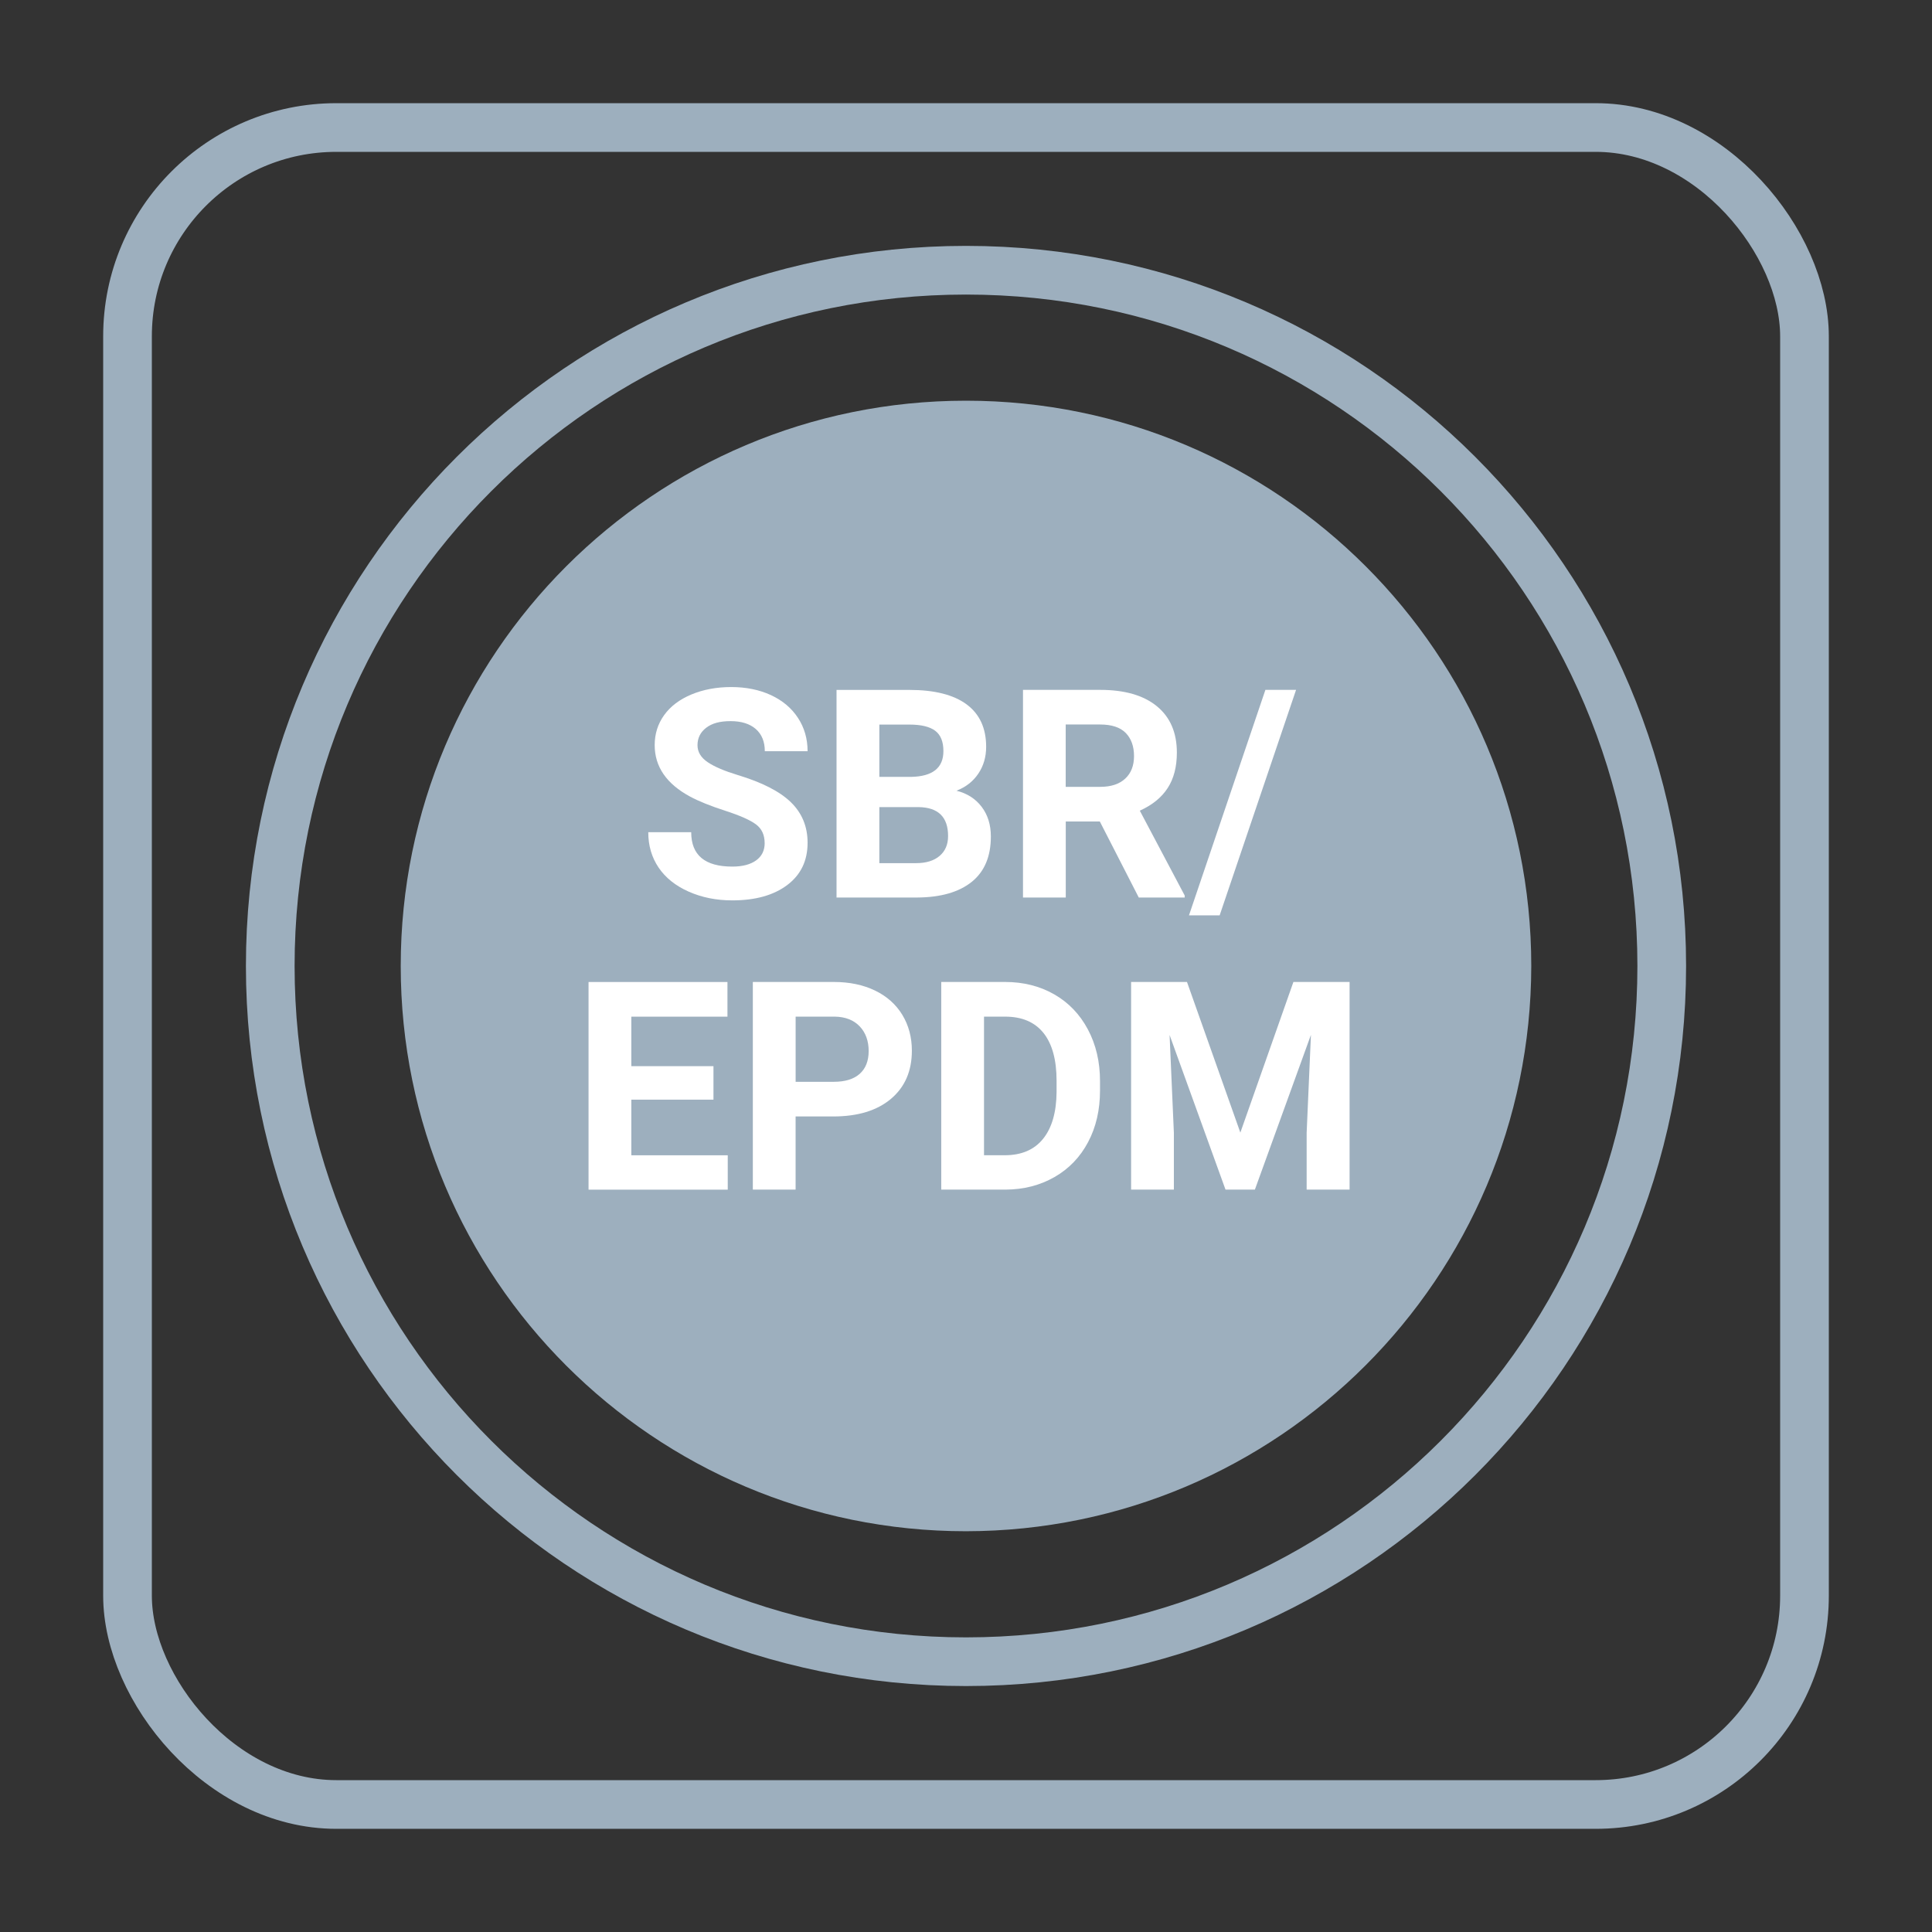 <?xml version="1.0" encoding="UTF-8"?>
<svg id="Ebene_1" data-name="Ebene 1" xmlns="http://www.w3.org/2000/svg" viewBox="0 0 595.28 595.28">
  <rect x="0" y="0" width="595.28" height="595.28" fill="#333333" stroke="none"/>
  <defs>
    <style>
      .cls-1 {
        fill: #fff;
      }

      .cls-2 {
        fill: #9dafbe;
      }

      .cls-3 {
        fill: none;
        stroke: #9dafbe;
        stroke-linecap: round;
        stroke-miterlimit: 10;
        stroke-width: 15px;
      }
    </style>
  </defs>
  <path class="cls-2" d="M297.64,471.8c-96.19,0-174.17-77.98-174.17-174.17,0-96.19,77.98-174.17,174.17-174.17,96.19,0,174.17,77.98,174.17,174.17-.13,96.14-78.03,174.04-174.17,174.17Z"/>
  <rect class="cls-3" x="39.29" y="39.29" width="516.7" height="516.7" rx="64.33" ry="64.33"/>
  <g>
    <path class="cls-1" d="M235.6,259.76c0-2.49-.88-4.4-2.64-5.73-1.76-1.33-4.92-2.74-9.49-4.22-4.57-1.48-8.19-2.94-10.85-4.37-7.27-3.93-10.9-9.21-10.9-15.86,0-3.46.97-6.54,2.92-9.25,1.95-2.71,4.75-4.83,8.39-6.35,3.65-1.52,7.74-2.29,12.28-2.29s8.64.83,12.22,2.48c3.57,1.66,6.35,3.99,8.33,7.01,1.98,3.02,2.97,6.45,2.97,10.28h-13.18c0-2.93-.92-5.21-2.77-6.83s-4.44-2.44-7.78-2.44-5.73.68-7.51,2.04-2.68,3.16-2.68,5.38c0,2.08,1.05,3.82,3.14,5.23,2.09,1.41,5.18,2.72,9.25,3.96,7.5,2.26,12.96,5.05,16.39,8.39s5.14,7.5,5.14,12.48c0,5.54-2.09,9.88-6.28,13.03-4.19,3.15-9.83,4.72-16.92,4.72-4.92,0-9.4-.9-13.45-2.7s-7.13-4.27-9.25-7.4c-2.12-3.13-3.19-6.77-3.19-10.9h13.23c0,7.06,4.22,10.59,12.66,10.59,3.13,0,5.58-.64,7.34-1.91s2.64-3.05,2.64-5.34Z"/>
    <path class="cls-1" d="M257.75,276.55v-63.98h22.41c7.76,0,13.65,1.49,17.67,4.46,4.01,2.97,6.02,7.33,6.02,13.07,0,3.14-.81,5.9-2.42,8.28-1.61,2.39-3.85,4.14-6.72,5.25,3.28.82,5.87,2.48,7.76,4.97,1.89,2.49,2.83,5.54,2.83,9.14,0,6.15-1.96,10.81-5.89,13.97s-9.52,4.78-16.79,4.83h-24.87ZM270.94,239.37h9.76c6.65-.12,9.98-2.77,9.98-7.95,0-2.9-.84-4.99-2.53-6.26-1.69-1.27-4.34-1.91-7.98-1.91h-9.23v16.13ZM270.94,248.68v17.27h11.29c3.11,0,5.53-.74,7.27-2.22,1.74-1.48,2.62-3.52,2.62-6.13,0-5.86-3.03-8.83-9.1-8.92h-12.08Z"/>
    <path class="cls-1" d="M338.88,253.12h-10.5v23.42h-13.18v-63.98h23.77c7.56,0,13.39,1.69,17.49,5.05,4.1,3.37,6.15,8.13,6.15,14.28,0,4.37-.94,8.01-2.83,10.92-1.89,2.92-4.75,5.24-8.59,6.97l13.84,26.15v.62h-14.15l-12-23.42ZM328.37,242.44h10.63c3.31,0,5.87-.84,7.69-2.53,1.82-1.68,2.72-4.01,2.72-6.97s-.86-5.39-2.57-7.12c-1.71-1.73-4.34-2.59-7.89-2.59h-10.59v19.2Z"/>
    <path class="cls-1" d="M375.79,282.04h-9.45l23.55-69.48h9.45l-23.55,69.48Z"/>
    <path class="cls-1" d="M219.83,338.82h-25.31v17.14h29.71v10.59h-42.89v-63.98h42.8v10.68h-29.62v15.25h25.31v10.33Z"/>
    <path class="cls-1" d="M245.14,344v22.54h-13.18v-63.98h24.96c4.8,0,9.03.88,12.68,2.64,3.65,1.76,6.45,4.26,8.42,7.49,1.96,3.24,2.94,6.92,2.94,11.05,0,6.27-2.15,11.21-6.44,14.83s-10.23,5.43-17.82,5.43h-11.56ZM245.14,333.32h11.78c3.49,0,6.14-.82,7.98-2.46,1.83-1.64,2.75-3.98,2.75-7.03s-.92-5.67-2.77-7.6-4.39-2.93-7.65-2.99h-12.08v20.08Z"/>
    <path class="cls-1" d="M290.01,366.54v-63.98h19.69c5.62,0,10.66,1.27,15.1,3.8,4.44,2.54,7.9,6.14,10.39,10.81,2.49,4.67,3.74,9.98,3.74,15.93v2.94c0,5.95-1.22,11.24-3.67,15.86-2.45,4.63-5.9,8.22-10.35,10.77s-9.48,3.84-15.07,3.87h-19.82ZM303.19,313.24v42.71h6.37c5.16,0,9.1-1.68,11.82-5.05s4.12-8.19,4.17-14.46v-3.38c0-6.5-1.35-11.43-4.04-14.79s-6.64-5.03-11.82-5.03h-6.5Z"/>
    <path class="cls-1" d="M365.73,302.56l16.44,46.41,16.35-46.41h17.31v63.98h-13.23v-17.49l1.32-30.19-17.27,47.68h-9.05l-17.23-47.64,1.32,30.15v17.49h-13.18v-63.98h17.23Z"/>
  </g>
  <path class="cls-3" d="M297.64,83.26c-118.4,0-214.37,95.98-214.37,214.37s95.98,214.37,214.37,214.37,214.37-95.98,214.37-214.37-95.98-214.37-214.37-214.37Z"/>
</svg>